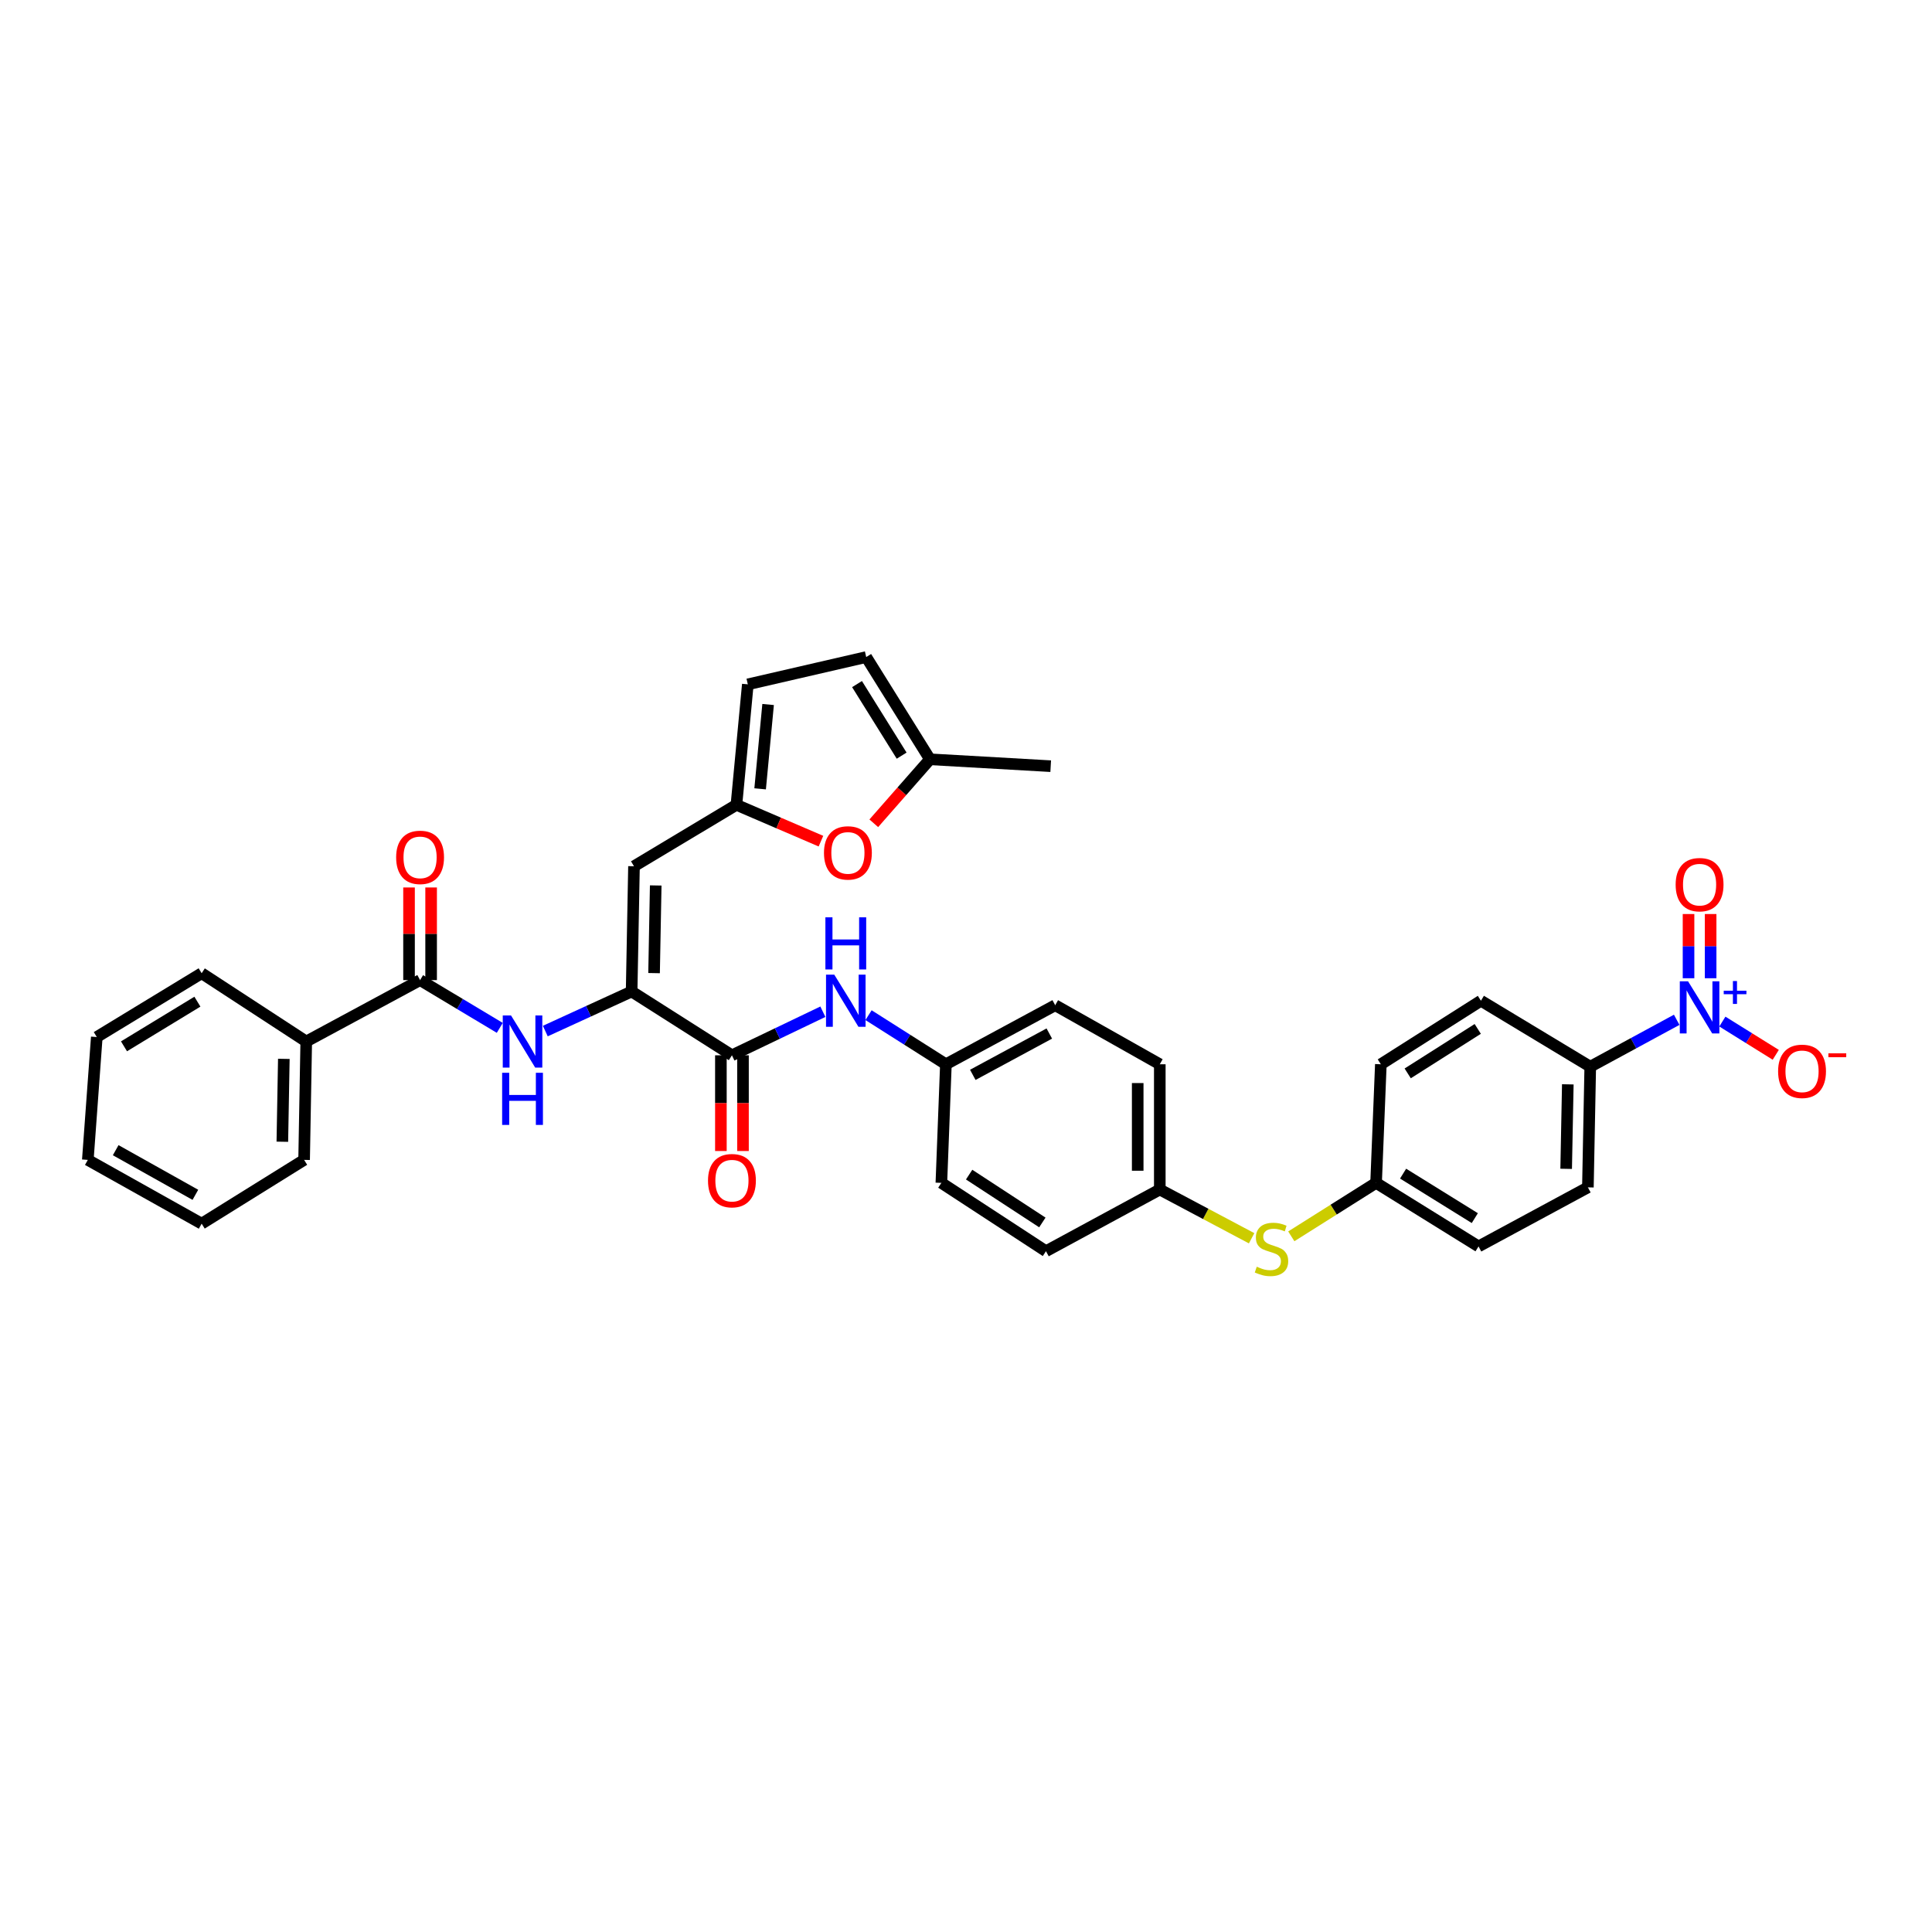 <?xml version='1.0' encoding='iso-8859-1'?>
<svg version='1.1' baseProfile='full'
              xmlns='http://www.w3.org/2000/svg'
                      xmlns:rdkit='http://www.rdkit.org/xml'
                      xmlns:xlink='http://www.w3.org/1999/xlink'
                  xml:space='preserve'
width='1000px' height='1000px' viewBox='0 0 1000 1000'>
<!-- END OF HEADER -->
<rect style='opacity:1.0;fill:#FFFFFF;stroke:none' width='1000' height='1000' x='0' y='0'> </rect>
<path class='bond-8' d='M 867.857,527.843 L 845.484,539.976' style='fill:none;fill-rule:evenodd;stroke:#0000FF;stroke-width:6px;stroke-linecap:butt;stroke-linejoin:miter;stroke-opacity:1' />
<path class='bond-8' d='M 845.484,539.976 L 823.111,552.109' style='fill:none;fill-rule:evenodd;stroke:#000000;stroke-width:6px;stroke-linecap:butt;stroke-linejoin:miter;stroke-opacity:1' />
<path class='bond-11' d='M 891.496,528.765 L 905.313,537.368' style='fill:none;fill-rule:evenodd;stroke:#0000FF;stroke-width:6px;stroke-linecap:butt;stroke-linejoin:miter;stroke-opacity:1' />
<path class='bond-11' d='M 905.313,537.368 L 919.13,545.971' style='fill:none;fill-rule:evenodd;stroke:#FF0000;stroke-width:6px;stroke-linecap:butt;stroke-linejoin:miter;stroke-opacity:1' />
<path class='bond-13' d='M 885.418,506.337 L 885.418,489.72' style='fill:none;fill-rule:evenodd;stroke:#0000FF;stroke-width:6px;stroke-linecap:butt;stroke-linejoin:miter;stroke-opacity:1' />
<path class='bond-13' d='M 885.418,489.72 L 885.418,473.102' style='fill:none;fill-rule:evenodd;stroke:#FF0000;stroke-width:6px;stroke-linecap:butt;stroke-linejoin:miter;stroke-opacity:1' />
<path class='bond-13' d='M 873.983,506.337 L 873.983,489.72' style='fill:none;fill-rule:evenodd;stroke:#0000FF;stroke-width:6px;stroke-linecap:butt;stroke-linejoin:miter;stroke-opacity:1' />
<path class='bond-13' d='M 873.983,489.72 L 873.983,473.102' style='fill:none;fill-rule:evenodd;stroke:#FF0000;stroke-width:6px;stroke-linecap:butt;stroke-linejoin:miter;stroke-opacity:1' />
<path class='bond-0' d='M 326.931,513.194 L 378.85,546.221' style='fill:none;fill-rule:evenodd;stroke:#000000;stroke-width:6px;stroke-linecap:butt;stroke-linejoin:miter;stroke-opacity:1' />
<path class='bond-1' d='M 326.931,513.194 L 328.151,448.372' style='fill:none;fill-rule:evenodd;stroke:#000000;stroke-width:6px;stroke-linecap:butt;stroke-linejoin:miter;stroke-opacity:1' />
<path class='bond-1' d='M 338.546,503.685 L 339.4,458.31' style='fill:none;fill-rule:evenodd;stroke:#000000;stroke-width:6px;stroke-linecap:butt;stroke-linejoin:miter;stroke-opacity:1' />
<path class='bond-3' d='M 326.931,513.194 L 304.59,523.435' style='fill:none;fill-rule:evenodd;stroke:#000000;stroke-width:6px;stroke-linecap:butt;stroke-linejoin:miter;stroke-opacity:1' />
<path class='bond-3' d='M 304.59,523.435 L 282.25,533.677' style='fill:none;fill-rule:evenodd;stroke:#0000FF;stroke-width:6px;stroke-linecap:butt;stroke-linejoin:miter;stroke-opacity:1' />
<path class='bond-5' d='M 328.151,448.372 L 381.175,416.577' style='fill:none;fill-rule:evenodd;stroke:#000000;stroke-width:6px;stroke-linecap:butt;stroke-linejoin:miter;stroke-opacity:1' />
<path class='bond-2' d='M 378.85,546.221 L 402.383,534.943' style='fill:none;fill-rule:evenodd;stroke:#000000;stroke-width:6px;stroke-linecap:butt;stroke-linejoin:miter;stroke-opacity:1' />
<path class='bond-2' d='M 402.383,534.943 L 425.916,523.665' style='fill:none;fill-rule:evenodd;stroke:#0000FF;stroke-width:6px;stroke-linecap:butt;stroke-linejoin:miter;stroke-opacity:1' />
<path class='bond-14' d='M 373.133,546.221 L 373.133,570.992' style='fill:none;fill-rule:evenodd;stroke:#000000;stroke-width:6px;stroke-linecap:butt;stroke-linejoin:miter;stroke-opacity:1' />
<path class='bond-14' d='M 373.133,570.992 L 373.133,595.764' style='fill:none;fill-rule:evenodd;stroke:#FF0000;stroke-width:6px;stroke-linecap:butt;stroke-linejoin:miter;stroke-opacity:1' />
<path class='bond-14' d='M 384.568,546.221 L 384.568,570.992' style='fill:none;fill-rule:evenodd;stroke:#000000;stroke-width:6px;stroke-linecap:butt;stroke-linejoin:miter;stroke-opacity:1' />
<path class='bond-14' d='M 384.568,570.992 L 384.568,595.764' style='fill:none;fill-rule:evenodd;stroke:#FF0000;stroke-width:6px;stroke-linecap:butt;stroke-linejoin:miter;stroke-opacity:1' />
<path class='bond-4' d='M 258.683,532.022 L 238.057,519.663' style='fill:none;fill-rule:evenodd;stroke:#0000FF;stroke-width:6px;stroke-linecap:butt;stroke-linejoin:miter;stroke-opacity:1' />
<path class='bond-4' d='M 238.057,519.663 L 217.431,507.305' style='fill:none;fill-rule:evenodd;stroke:#000000;stroke-width:6px;stroke-linecap:butt;stroke-linejoin:miter;stroke-opacity:1' />
<path class='bond-15' d='M 223.149,507.305 L 223.149,483.328' style='fill:none;fill-rule:evenodd;stroke:#000000;stroke-width:6px;stroke-linecap:butt;stroke-linejoin:miter;stroke-opacity:1' />
<path class='bond-15' d='M 223.149,483.328 L 223.149,459.351' style='fill:none;fill-rule:evenodd;stroke:#FF0000;stroke-width:6px;stroke-linecap:butt;stroke-linejoin:miter;stroke-opacity:1' />
<path class='bond-15' d='M 211.714,507.305 L 211.714,483.328' style='fill:none;fill-rule:evenodd;stroke:#000000;stroke-width:6px;stroke-linecap:butt;stroke-linejoin:miter;stroke-opacity:1' />
<path class='bond-15' d='M 211.714,483.328 L 211.714,459.351' style='fill:none;fill-rule:evenodd;stroke:#FF0000;stroke-width:6px;stroke-linecap:butt;stroke-linejoin:miter;stroke-opacity:1' />
<path class='bond-17' d='M 217.431,507.305 L 158.511,539.08' style='fill:none;fill-rule:evenodd;stroke:#000000;stroke-width:6px;stroke-linecap:butt;stroke-linejoin:miter;stroke-opacity:1' />
<path class='bond-6' d='M 381.175,416.577 L 403.047,425.98' style='fill:none;fill-rule:evenodd;stroke:#000000;stroke-width:6px;stroke-linecap:butt;stroke-linejoin:miter;stroke-opacity:1' />
<path class='bond-6' d='M 403.047,425.98 L 424.918,435.383' style='fill:none;fill-rule:evenodd;stroke:#FF0000;stroke-width:6px;stroke-linecap:butt;stroke-linejoin:miter;stroke-opacity:1' />
<path class='bond-9' d='M 381.175,416.577 L 387.071,354.22' style='fill:none;fill-rule:evenodd;stroke:#000000;stroke-width:6px;stroke-linecap:butt;stroke-linejoin:miter;stroke-opacity:1' />
<path class='bond-9' d='M 393.444,408.3 L 397.57,364.65' style='fill:none;fill-rule:evenodd;stroke:#000000;stroke-width:6px;stroke-linecap:butt;stroke-linejoin:miter;stroke-opacity:1' />
<path class='bond-10' d='M 452.268,426.129 L 466.805,409.569' style='fill:none;fill-rule:evenodd;stroke:#FF0000;stroke-width:6px;stroke-linecap:butt;stroke-linejoin:miter;stroke-opacity:1' />
<path class='bond-10' d='M 466.805,409.569 L 481.343,393.009' style='fill:none;fill-rule:evenodd;stroke:#000000;stroke-width:6px;stroke-linecap:butt;stroke-linejoin:miter;stroke-opacity:1' />
<path class='bond-7' d='M 449.551,525.447 L 469.573,538.156' style='fill:none;fill-rule:evenodd;stroke:#0000FF;stroke-width:6px;stroke-linecap:butt;stroke-linejoin:miter;stroke-opacity:1' />
<path class='bond-7' d='M 469.573,538.156 L 489.595,550.864' style='fill:none;fill-rule:evenodd;stroke:#000000;stroke-width:6px;stroke-linecap:butt;stroke-linejoin:miter;stroke-opacity:1' />
<path class='bond-18' d='M 823.111,552.109 L 821.892,614.581' style='fill:none;fill-rule:evenodd;stroke:#000000;stroke-width:6px;stroke-linecap:butt;stroke-linejoin:miter;stroke-opacity:1' />
<path class='bond-18' d='M 811.496,561.257 L 810.642,604.987' style='fill:none;fill-rule:evenodd;stroke:#000000;stroke-width:6px;stroke-linecap:butt;stroke-linejoin:miter;stroke-opacity:1' />
<path class='bond-19' d='M 823.111,552.109 L 766.523,517.977' style='fill:none;fill-rule:evenodd;stroke:#000000;stroke-width:6px;stroke-linecap:butt;stroke-linejoin:miter;stroke-opacity:1' />
<path class='bond-12' d='M 387.071,354.22 L 448.348,340.092' style='fill:none;fill-rule:evenodd;stroke:#000000;stroke-width:6px;stroke-linecap:butt;stroke-linejoin:miter;stroke-opacity:1' />
<path class='bond-29' d='M 481.343,393.009 L 543.84,396.573' style='fill:none;fill-rule:evenodd;stroke:#000000;stroke-width:6px;stroke-linecap:butt;stroke-linejoin:miter;stroke-opacity:1' />
<path class='bond-37' d='M 481.343,393.009 L 448.348,340.092' style='fill:none;fill-rule:evenodd;stroke:#000000;stroke-width:6px;stroke-linecap:butt;stroke-linejoin:miter;stroke-opacity:1' />
<path class='bond-37' d='M 466.691,391.122 L 443.594,354.08' style='fill:none;fill-rule:evenodd;stroke:#000000;stroke-width:6px;stroke-linecap:butt;stroke-linejoin:miter;stroke-opacity:1' />
<path class='bond-16' d='M 668.375,639.923 L 690.317,626.086' style='fill:none;fill-rule:evenodd;stroke:#CCCC00;stroke-width:6px;stroke-linecap:butt;stroke-linejoin:miter;stroke-opacity:1' />
<path class='bond-16' d='M 690.317,626.086 L 712.259,612.249' style='fill:none;fill-rule:evenodd;stroke:#000000;stroke-width:6px;stroke-linecap:butt;stroke-linejoin:miter;stroke-opacity:1' />
<path class='bond-22' d='M 647.834,640.926 L 624.071,628.309' style='fill:none;fill-rule:evenodd;stroke:#CCCC00;stroke-width:6px;stroke-linecap:butt;stroke-linejoin:miter;stroke-opacity:1' />
<path class='bond-22' d='M 624.071,628.309 L 600.308,615.692' style='fill:none;fill-rule:evenodd;stroke:#000000;stroke-width:6px;stroke-linecap:butt;stroke-linejoin:miter;stroke-opacity:1' />
<path class='bond-30' d='M 158.511,539.08 L 157.406,600.357' style='fill:none;fill-rule:evenodd;stroke:#000000;stroke-width:6px;stroke-linecap:butt;stroke-linejoin:miter;stroke-opacity:1' />
<path class='bond-30' d='M 146.913,548.066 L 146.139,590.96' style='fill:none;fill-rule:evenodd;stroke:#000000;stroke-width:6px;stroke-linecap:butt;stroke-linejoin:miter;stroke-opacity:1' />
<path class='bond-31' d='M 158.511,539.08 L 104.375,503.741' style='fill:none;fill-rule:evenodd;stroke:#000000;stroke-width:6px;stroke-linecap:butt;stroke-linejoin:miter;stroke-opacity:1' />
<path class='bond-23' d='M 821.892,614.581 L 765.284,645.149' style='fill:none;fill-rule:evenodd;stroke:#000000;stroke-width:6px;stroke-linecap:butt;stroke-linejoin:miter;stroke-opacity:1' />
<path class='bond-24' d='M 766.523,517.977 L 714.724,550.864' style='fill:none;fill-rule:evenodd;stroke:#000000;stroke-width:6px;stroke-linecap:butt;stroke-linejoin:miter;stroke-opacity:1' />
<path class='bond-24' d='M 764.882,532.564 L 728.623,555.585' style='fill:none;fill-rule:evenodd;stroke:#000000;stroke-width:6px;stroke-linecap:butt;stroke-linejoin:miter;stroke-opacity:1' />
<path class='bond-20' d='M 489.595,550.864 L 546.171,520.308' style='fill:none;fill-rule:evenodd;stroke:#000000;stroke-width:6px;stroke-linecap:butt;stroke-linejoin:miter;stroke-opacity:1' />
<path class='bond-20' d='M 503.515,556.342 L 543.118,534.953' style='fill:none;fill-rule:evenodd;stroke:#000000;stroke-width:6px;stroke-linecap:butt;stroke-linejoin:miter;stroke-opacity:1' />
<path class='bond-36' d='M 489.595,550.864 L 487.251,612.249' style='fill:none;fill-rule:evenodd;stroke:#000000;stroke-width:6px;stroke-linecap:butt;stroke-linejoin:miter;stroke-opacity:1' />
<path class='bond-21' d='M 712.259,612.249 L 714.724,550.864' style='fill:none;fill-rule:evenodd;stroke:#000000;stroke-width:6px;stroke-linecap:butt;stroke-linejoin:miter;stroke-opacity:1' />
<path class='bond-35' d='M 712.259,612.249 L 765.284,645.149' style='fill:none;fill-rule:evenodd;stroke:#000000;stroke-width:6px;stroke-linecap:butt;stroke-linejoin:miter;stroke-opacity:1' />
<path class='bond-35' d='M 726.241,607.468 L 763.359,630.498' style='fill:none;fill-rule:evenodd;stroke:#000000;stroke-width:6px;stroke-linecap:butt;stroke-linejoin:miter;stroke-opacity:1' />
<path class='bond-27' d='M 600.308,615.692 L 541.387,647.62' style='fill:none;fill-rule:evenodd;stroke:#000000;stroke-width:6px;stroke-linecap:butt;stroke-linejoin:miter;stroke-opacity:1' />
<path class='bond-28' d='M 600.308,615.692 L 600.308,550.864' style='fill:none;fill-rule:evenodd;stroke:#000000;stroke-width:6px;stroke-linecap:butt;stroke-linejoin:miter;stroke-opacity:1' />
<path class='bond-28' d='M 588.873,605.968 L 588.873,560.589' style='fill:none;fill-rule:evenodd;stroke:#000000;stroke-width:6px;stroke-linecap:butt;stroke-linejoin:miter;stroke-opacity:1' />
<path class='bond-25' d='M 546.171,520.308 L 600.308,550.864' style='fill:none;fill-rule:evenodd;stroke:#000000;stroke-width:6px;stroke-linecap:butt;stroke-linejoin:miter;stroke-opacity:1' />
<path class='bond-26' d='M 487.251,612.249 L 541.387,647.62' style='fill:none;fill-rule:evenodd;stroke:#000000;stroke-width:6px;stroke-linecap:butt;stroke-linejoin:miter;stroke-opacity:1' />
<path class='bond-26' d='M 501.626,607.982 L 539.521,632.742' style='fill:none;fill-rule:evenodd;stroke:#000000;stroke-width:6px;stroke-linecap:butt;stroke-linejoin:miter;stroke-opacity:1' />
<path class='bond-32' d='M 157.406,600.357 L 104.375,633.365' style='fill:none;fill-rule:evenodd;stroke:#000000;stroke-width:6px;stroke-linecap:butt;stroke-linejoin:miter;stroke-opacity:1' />
<path class='bond-33' d='M 104.375,503.741 L 50.098,536.762' style='fill:none;fill-rule:evenodd;stroke:#000000;stroke-width:6px;stroke-linecap:butt;stroke-linejoin:miter;stroke-opacity:1' />
<path class='bond-33' d='M 102.176,518.463 L 64.183,541.577' style='fill:none;fill-rule:evenodd;stroke:#000000;stroke-width:6px;stroke-linecap:butt;stroke-linejoin:miter;stroke-opacity:1' />
<path class='bond-38' d='M 104.375,633.365 L 45.455,600.357' style='fill:none;fill-rule:evenodd;stroke:#000000;stroke-width:6px;stroke-linecap:butt;stroke-linejoin:miter;stroke-opacity:1' />
<path class='bond-38' d='M 101.125,618.438 L 59.881,595.333' style='fill:none;fill-rule:evenodd;stroke:#000000;stroke-width:6px;stroke-linecap:butt;stroke-linejoin:miter;stroke-opacity:1' />
<path class='bond-34' d='M 50.098,536.762 L 45.455,600.357' style='fill:none;fill-rule:evenodd;stroke:#000000;stroke-width:6px;stroke-linecap:butt;stroke-linejoin:miter;stroke-opacity:1' />
<path  class='atom-0' d='M 873.735 507.927
L 882.578 522.221
Q 883.455 523.631, 884.865 526.185
Q 886.275 528.738, 886.351 528.891
L 886.351 507.927
L 889.934 507.927
L 889.934 534.913
L 886.237 534.913
L 876.746 519.286
Q 875.641 517.456, 874.459 515.36
Q 873.316 513.263, 872.973 512.616
L 872.973 534.913
L 869.466 534.913
L 869.466 507.927
L 873.735 507.927
' fill='#0000FF'/>
<path  class='atom-0' d='M 892.198 512.792
L 896.953 512.792
L 896.953 507.786
L 899.066 507.786
L 899.066 512.792
L 903.946 512.792
L 903.946 514.603
L 899.066 514.603
L 899.066 519.634
L 896.953 519.634
L 896.953 514.603
L 892.198 514.603
L 892.198 512.792
' fill='#0000FF'/>
<path  class='atom-4' d='M 264.498 525.587
L 273.341 539.881
Q 274.217 541.291, 275.627 543.845
Q 277.038 546.399, 277.114 546.551
L 277.114 525.587
L 280.697 525.587
L 280.697 552.573
L 277 552.573
L 267.509 536.946
Q 266.403 535.116, 265.222 533.02
Q 264.078 530.924, 263.735 530.276
L 263.735 552.573
L 260.229 552.573
L 260.229 525.587
L 264.498 525.587
' fill='#0000FF'/>
<path  class='atom-4' d='M 259.905 555.272
L 263.564 555.272
L 263.564 566.745
L 277.362 566.745
L 277.362 555.272
L 281.021 555.272
L 281.021 582.258
L 277.362 582.258
L 277.362 569.794
L 263.564 569.794
L 263.564 582.258
L 259.905 582.258
L 259.905 555.272
' fill='#0000FF'/>
<path  class='atom-7' d='M 426.488 441.46
Q 426.488 434.981, 429.69 431.36
Q 432.892 427.739, 438.876 427.739
Q 444.86 427.739, 448.062 431.36
Q 451.263 434.981, 451.263 441.46
Q 451.263 448.016, 448.024 451.751
Q 444.784 455.449, 438.876 455.449
Q 432.93 455.449, 429.69 451.751
Q 426.488 448.054, 426.488 441.46
M 438.876 452.399
Q 442.992 452.399, 445.203 449.655
Q 447.452 446.873, 447.452 441.46
Q 447.452 436.162, 445.203 433.494
Q 442.992 430.788, 438.876 430.788
Q 434.759 430.788, 432.511 433.456
Q 430.3 436.124, 430.3 441.46
Q 430.3 446.911, 432.511 449.655
Q 434.759 452.399, 438.876 452.399
' fill='#FF0000'/>
<path  class='atom-8' d='M 431.818 504.484
L 440.661 518.778
Q 441.538 520.188, 442.948 522.742
Q 444.358 525.295, 444.434 525.448
L 444.434 504.484
L 448.017 504.484
L 448.017 531.47
L 444.32 531.47
L 434.829 515.843
Q 433.724 514.013, 432.542 511.917
Q 431.399 509.82, 431.056 509.172
L 431.056 531.47
L 427.549 531.47
L 427.549 504.484
L 431.818 504.484
' fill='#0000FF'/>
<path  class='atom-8' d='M 427.225 474.8
L 430.884 474.8
L 430.884 486.273
L 444.682 486.273
L 444.682 474.8
L 448.341 474.8
L 448.341 501.786
L 444.682 501.786
L 444.682 489.322
L 430.884 489.322
L 430.884 501.786
L 427.225 501.786
L 427.225 474.8
' fill='#0000FF'/>
<path  class='atom-12' d='M 920.344 554.517
Q 920.344 548.037, 923.546 544.417
Q 926.747 540.796, 932.732 540.796
Q 938.716 540.796, 941.917 544.417
Q 945.119 548.037, 945.119 554.517
Q 945.119 561.073, 941.879 564.808
Q 938.639 568.505, 932.732 568.505
Q 926.786 568.505, 923.546 564.808
Q 920.344 561.111, 920.344 554.517
M 932.732 565.456
Q 936.848 565.456, 939.059 562.712
Q 941.308 559.93, 941.308 554.517
Q 941.308 549.219, 939.059 546.551
Q 936.848 543.845, 932.732 543.845
Q 928.615 543.845, 926.366 546.513
Q 924.156 549.181, 924.156 554.517
Q 924.156 559.968, 926.366 562.712
Q 928.615 565.456, 932.732 565.456
' fill='#FF0000'/>
<path  class='atom-12' d='M 946.377 545.2
L 955.609 545.2
L 955.609 547.213
L 946.377 547.213
L 946.377 545.2
' fill='#FF0000'/>
<path  class='atom-14' d='M 867.313 457.901
Q 867.313 451.421, 870.514 447.8
Q 873.716 444.179, 879.7 444.179
Q 885.684 444.179, 888.886 447.8
Q 892.088 451.421, 892.088 457.901
Q 892.088 464.457, 888.848 468.192
Q 885.608 471.889, 879.7 471.889
Q 873.754 471.889, 870.514 468.192
Q 867.313 464.495, 867.313 457.901
M 879.7 468.84
Q 883.817 468.84, 886.027 466.096
Q 888.276 463.313, 888.276 457.901
Q 888.276 452.603, 886.027 449.935
Q 883.817 447.228, 879.7 447.228
Q 875.584 447.228, 873.335 449.897
Q 871.124 452.565, 871.124 457.901
Q 871.124 463.351, 873.335 466.096
Q 875.584 468.84, 879.7 468.84
' fill='#FF0000'/>
<path  class='atom-15' d='M 366.463 611.106
Q 366.463 604.626, 369.665 601.005
Q 372.866 597.384, 378.85 597.384
Q 384.835 597.384, 388.036 601.005
Q 391.238 604.626, 391.238 611.106
Q 391.238 617.662, 387.998 621.397
Q 384.758 625.094, 378.85 625.094
Q 372.904 625.094, 369.665 621.397
Q 366.463 617.7, 366.463 611.106
M 378.85 622.045
Q 382.967 622.045, 385.178 619.301
Q 387.426 616.518, 387.426 611.106
Q 387.426 605.808, 385.178 603.14
Q 382.967 600.434, 378.85 600.434
Q 374.734 600.434, 372.485 603.102
Q 370.274 605.77, 370.274 611.106
Q 370.274 616.556, 372.485 619.301
Q 374.734 622.045, 378.85 622.045
' fill='#FF0000'/>
<path  class='atom-16' d='M 205.044 443.773
Q 205.044 437.293, 208.246 433.672
Q 211.447 430.051, 217.431 430.051
Q 223.416 430.051, 226.617 433.672
Q 229.819 437.293, 229.819 443.773
Q 229.819 450.329, 226.579 454.064
Q 223.339 457.761, 217.431 457.761
Q 211.485 457.761, 208.246 454.064
Q 205.044 450.367, 205.044 443.773
M 217.431 454.712
Q 221.548 454.712, 223.759 451.967
Q 226.007 449.185, 226.007 443.773
Q 226.007 438.475, 223.759 435.807
Q 221.548 433.1, 217.431 433.1
Q 213.315 433.1, 211.066 435.768
Q 208.856 438.436, 208.856 443.773
Q 208.856 449.223, 211.066 451.967
Q 213.315 454.712, 217.431 454.712
' fill='#FF0000'/>
<path  class='atom-17' d='M 650.499 655.65
Q 650.804 655.764, 652.062 656.298
Q 653.32 656.832, 654.692 657.175
Q 656.102 657.48, 657.474 657.48
Q 660.028 657.48, 661.515 656.26
Q 663.001 655.002, 663.001 652.83
Q 663.001 651.343, 662.239 650.428
Q 661.515 649.514, 660.371 649.018
Q 659.228 648.523, 657.322 647.951
Q 654.921 647.227, 653.472 646.541
Q 652.062 645.854, 651.033 644.406
Q 650.042 642.958, 650.042 640.518
Q 650.042 637.126, 652.329 635.03
Q 654.654 632.933, 659.228 632.933
Q 662.353 632.933, 665.898 634.42
L 665.021 637.355
Q 661.781 636.021, 659.342 636.021
Q 656.712 636.021, 655.264 637.126
Q 653.815 638.193, 653.853 640.061
Q 653.853 641.509, 654.578 642.386
Q 655.34 643.263, 656.407 643.758
Q 657.513 644.254, 659.342 644.825
Q 661.781 645.588, 663.23 646.35
Q 664.678 647.112, 665.707 648.675
Q 666.775 650.2, 666.775 652.83
Q 666.775 656.565, 664.259 658.585
Q 661.781 660.567, 657.627 660.567
Q 655.226 660.567, 653.396 660.033
Q 651.605 659.538, 649.47 658.661
L 650.499 655.65
' fill='#CCCC00'/>
</svg>
